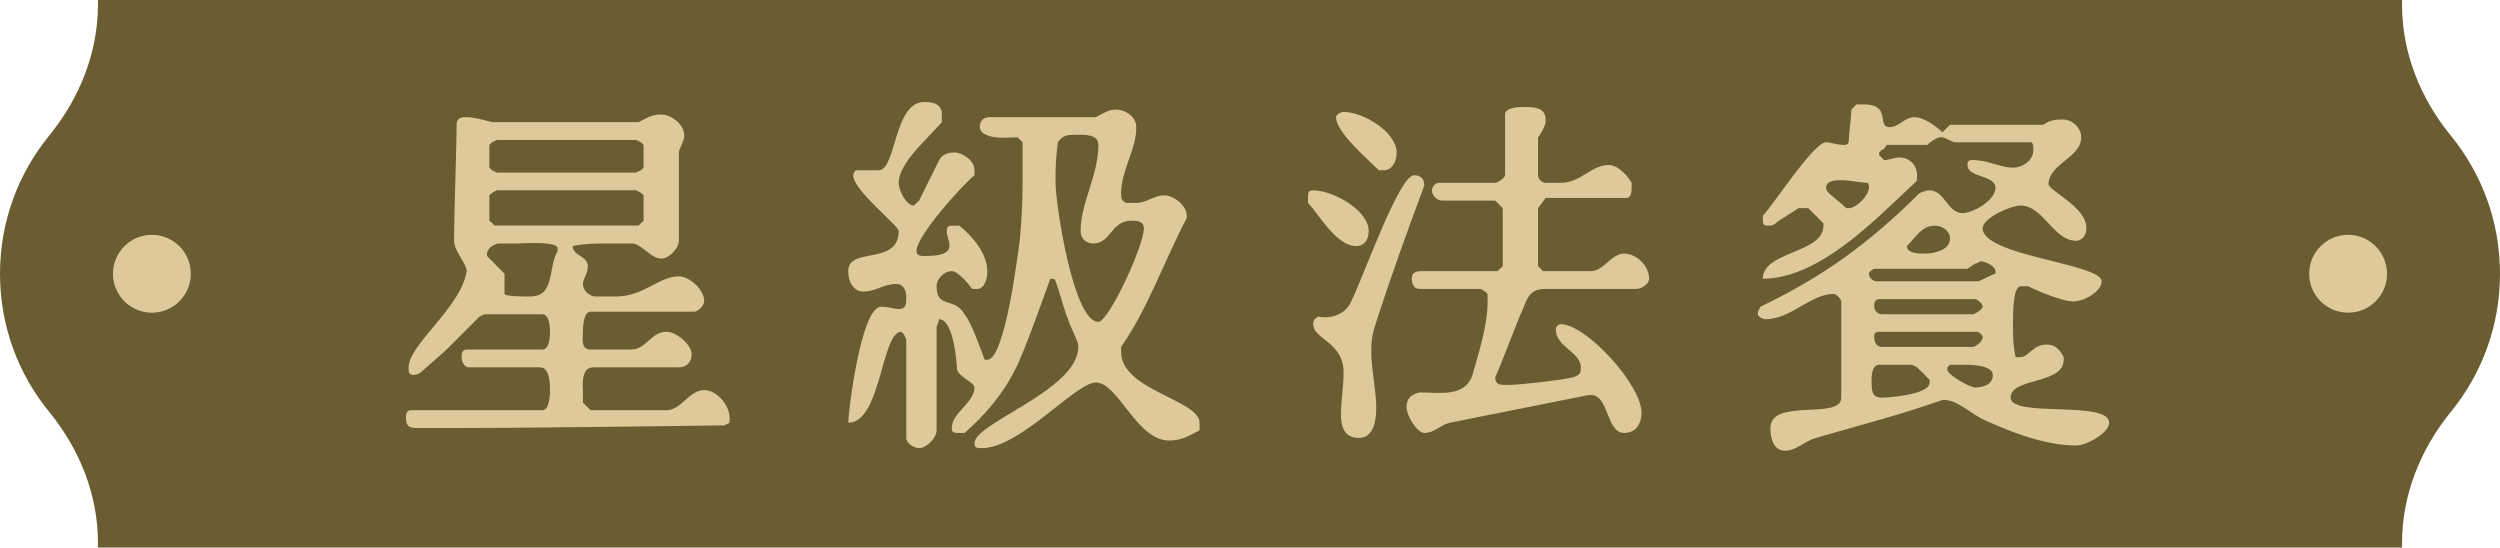 <?xml version="1.0" encoding="UTF-8"?>
<svg id="_圖層_2" data-name="圖層 2" xmlns="http://www.w3.org/2000/svg" viewBox="0 0 171.5 37.56">
  <defs>
    <style>
      .cls-1 {
        fill: #6b5d32;
      }

      .cls-2 {
        fill: #dec99b;
      }
    </style>
  </defs>
  <g id="Graphic">
    <g>
      <path class="cls-1" d="M168.13,9.31c-2.09-2.56-3.35-5.68-3.35-8.99v-.33H6.72v.33c0,3.3-1.27,6.43-3.35,8.99C1.26,11.89,0,15.19,0,18.78s1.26,6.89,3.37,9.47c2.09,2.56,3.35,5.68,3.35,8.99v.33h158.06v-.33c0-3.3,1.27-6.43,3.35-8.99,2.11-2.58,3.37-5.88,3.37-9.47s-1.26-6.89-3.37-9.47Z"/>
      <g>
        <circle class="cls-2" cx="10.42" cy="18.78" r="2.67"/>
        <circle class="cls-2" cx="161.08" cy="18.78" r="2.67"/>
      </g>
      <g>
        <path class="cls-2" d="M28.21,28.14h9c.52,0,.52-1.22.52-1.38,0-.36,0-1.56-.68-1.56h-4.86c-.34,0-.52-.36-.52-.7,0-.18,0-.52.34-.52h5.2c.52,0,.52-1.04.52-1.22,0-.16,0-1.2-.52-1.2h-3.98l-.34.16-2.26,2.26c-.18.18-1.38,1.22-1.56,1.38q-.34.36-.7.36c-.34,0-.34-.18-.34-.52,0-1.56,3.64-4.16,3.98-6.6,0-.52-.86-1.38-.86-2.08v-.34c0-1.22.18-6.58.18-7.8.16-.34.34-.34.68-.34.52,0,1.04.16,1.74.34h10.06c.68-.34.86-.52,1.56-.52s1.56.7,1.56,1.38v.18c0,.18-.36.86-.36,1.04v6.06c0,.52-.68,1.22-1.2,1.22-.7,0-1.22-.86-1.92-1.04h-1.56c-.86,0-1.72,0-2.6.18,0,.68,1.04.68,1.04,1.38,0,.52-.34.86-.34,1.22,0,.52.52.86.86.86h1.4c1.9,0,2.94-1.38,4.32-1.38.7,0,1.74.86,1.74,1.72,0,.18-.34.7-.7.7h-7.1c-.52,0-.52,1.22-.52,1.38,0,.36-.18,1.22.52,1.22h2.78c1.04,0,1.38-1.22,2.42-1.22.7,0,1.74.88,1.74,1.56,0,.52-.36.88-.88.88h-5.88c-.88,0-.7,1.38-.7,1.72v.7l.52.52h5.2c1.04,0,1.56-1.38,2.6-1.38.86,0,1.74,1.04,1.74,1.9v.34l-.36.18s-12.82.18-18.2.18h-2.94c-.52,0-.7-.18-.7-.7,0-.18,0-.52.36-.52ZM34.61,20.16c0,.18,1.4.18,1.74.18,1.74,0,1.22-1.9,1.9-3.12v-.18c0-.52-2.42-.34-2.6-.34h-1.38c-.34,0-.86.34-.86.7v.16l1.2,1.22v1.38ZM34.09,11.84h9.54l.34-.16.18-.18v-1.56l-.18-.18-.34-.16h-9.54l-.34.16-.18.18v1.56l.18.18.34.16ZM33.93,15.47h9.88l.34-.34v-1.74l-.18-.16-.34-.18h-9.54l-.34.18-.18.16v1.74l.36.34Z"/>
        <path class="cls-2" d="M58.19,29c0-.68.86-7.96,2.26-7.96.52,0,.86.16,1.2.16.52,0,.52-.34.52-.86,0-.34-.16-.86-.68-.86-.88,0-1.4.52-2.26.52-.7,0-1.04-.7-1.04-1.4,0-1.72,3.46-.34,3.46-2.76,0-.36-3.12-2.78-3.12-3.82,0-.18.18-.34.18-.34h1.56c1.22,0,1.04-4.68,3.12-4.68.7,0,1.22.16,1.22.86v.52c-.88,1.04-2.96,2.78-2.96,4.16,0,.52.52,1.56,1.04,1.56l.36-.34,1.38-2.78c.18-.34.52-.52,1.04-.52s1.38.52,1.38,1.22v.34c-.86.7-3.98,4.16-3.98,5.2,0,.34.34.34.52.34.52,0,1.74,0,1.74-.68v-.18l-.18-.7v-.16c0-.36.18-.36.52-.36h.34c.88.7,1.92,1.92,1.92,3.12,0,.52-.18,1.22-.7,1.22h-.34s-.88-1.22-1.4-1.22-1.04.52-1.04,1.04c0,1.56,1.22.7,1.92,1.92.52.68,1.04,2.24,1.38,3.12h.18c1.2,0,2.08-7.12,2.24-8.32.18-2.26.18-2.78.18-5.04v-1.56l-.34-.34c-.7,0-1.74.18-2.44-.34q-.16-.18-.16-.36c0-.34.16-.68.68-.68h7.28c.7-.36.88-.52,1.4-.52.68,0,1.38.52,1.38,1.2,0,1.56-1.04,2.96-1.04,4.52,0,.34,0,.52.34.68h.7c.7,0,1.22-.52,1.9-.52s1.56.7,1.56,1.4v.16c-1.56,2.96-2.6,6.08-4.5,8.84v.36c0,2.6,5.38,3.28,5.38,4.84v.52c-.7.36-1.22.7-2.08.7-2.26,0-3.48-3.98-5.04-3.98-1.38,0-5.2,4.5-7.8,4.5-.34,0-.52,0-.52-.34,0-1.4,7.12-3.64,7.12-6.6v-.16c0-.18-.7-1.56-.7-1.74-.18-.34-.7-2.26-.86-2.6,0-.18-.18-.18-.36-.18,0,0-1.9,5.38-2.42,6.24-.86,1.74-2.08,3.12-3.46,4.34h-.36c-.34,0-.52,0-.52-.34,0-1.04,1.56-1.74,1.56-2.78,0-.34-1.04-.7-1.2-1.22,0-.16-.18-3.46-1.22-3.46l-.18.52v7.1c0,.52-.68,1.22-1.2,1.22-.36,0-.88-.34-.88-.7v-6.76l-.16-.34-.18-.18c-1.38,0-1.38,6.24-3.64,6.24ZM75.35,22.08c.7,0,3.12-5.2,3.12-6.42,0-.52-.52-.52-.86-.52-1.4,0-1.4,1.56-2.6,1.56-.52,0-.88-.34-.88-.86,0-1.92,1.22-3.82,1.22-5.9,0-.7-.86-.7-1.38-.7-.7,0-1.04,0-1.4.52-.16,1.22-.16,1.74-.16,2.78,0,1.38,1.2,9.54,2.94,9.54Z"/>
        <path class="cls-2" d="M89.73,13.58c0-.34,0-.52.36-.52,1.38,0,3.8,1.38,3.8,2.78,0,.68-.34,1.04-.86,1.04-1.38,0-2.6-2.26-3.3-2.96v-.34ZM92.17,25.54c0-2.08-2.08-2.26-2.08-3.3,0-.16,0-.34.34-.52.86.18,1.9-.16,2.26-1.04.86-1.72,3.28-8.66,4.32-8.66.36,0,.7.18.7.7-1.22,3.28-2.42,6.58-3.46,9.88-.18.68-.18,1.04-.18,1.56,0,1.2.34,2.6.34,3.8,0,.88-.16,2.08-1.2,2.08s-1.22-.86-1.22-1.56c0-1.04.18-1.9.18-2.94ZM92.17,7.68c1.38,0,3.64,1.4,3.64,2.78,0,.7-.36,1.22-.88,1.22h-.34c-.7-.7-2.94-2.6-2.94-3.64,0-.18.34-.36.52-.36ZM97.37,26.92c1.38,0,3.12.36,3.64-1.2.34-1.22,1.04-3.3,1.04-5.04v-.52c-.18-.16-.36-.34-.52-.34h-4.16c-.36,0-.52-.34-.52-.7,0-.34.16-.52.68-.52h5.2l.36-.34v-3.98l-.52-.52h-3.64c-.36,0-.7-.36-.7-.7,0-.18.18-.52.52-.52h3.82c.16,0,.68-.34.68-.52v-4.16c0-.52,1.04-.52,1.22-.52.7,0,1.56,0,1.56.86v.18c0,.18-.34.86-.52,1.04v2.6c0,.34.34.52.52.52h1.04c1.38,0,2.08-1.22,3.3-1.22.68,0,1.38.88,1.56,1.22v.34c0,.18,0,.7-.36.7h-5.54l-.52.7v3.98l.34.34h3.3c.86,0,1.38-1.2,2.26-1.2s1.72.86,1.72,1.72c0,.36-.52.7-.86.7h-6.24c-1.04,0-1.22.52-1.56,1.38-.34.7-1.56,4-1.9,4.68,0,.52.34.52.68.52h.36c.68,0,3.64-.34,4.32-.52.36-.16.52-.16.52-.68,0-1.04-1.72-1.4-1.72-2.6,0-.18.16-.36.34-.36,1.74,0,5.54,4.16,5.54,6.08,0,.68-.34,1.38-1.2,1.38-1.22,0-1.04-2.6-2.26-2.6h-.18l-9.52,1.9c-.7.18-1.04.7-1.74.7-.52,0-1.22-1.22-1.22-1.74s.18-.86.88-1.04Z"/>
        <path class="cls-2" d="M126.31,27.28v-6.6c0-.16-.34-.52-.52-.52-1.56,0-2.94,1.74-4.68,1.74-.18,0-.52-.18-.52-.34v-.18l.18-.34c4.32-2.08,7.44-4.34,10.92-7.8l.52-.18h.16c1.04,0,1.22,1.56,2.26,1.56.7,0,2.26-.86,2.26-1.74s-1.92-.68-1.92-1.56c0-.34.18-.34.36-.34,1.04,0,1.9.52,2.76.52.7,0,1.4-.52,1.4-1.22,0-.16,0-.52-.18-.52h-5.2c-.18,0-.7-.34-.86-.34h-.18c-.18,0-.7.34-.86.52h-2.78s-.18.34-.34.34l-.18.18v.18l.34.34c.36,0,.7-.18,1.04-.18.7,0,1.22.52,1.22,1.22,0,.52,0,.34-.52.86-2.42,2.26-6.24,6.24-10.06,6.24,0-1.9,4.16-1.72,4.16-3.64v-.16l-1.04-1.04h-.68c-.18.16-1.4.86-1.56,1.04-.18.16-.36.16-.52.16-.36,0-.36-.16-.36-.52v-.16c.7-.7,3.48-5.04,4.34-5.04.34,0,.7.18,1.22.18.16,0,.34,0,.34-.34,0-.36.18-1.74.18-2.08l.34-.36h.52c1.9,0,.86,1.56,1.74,1.56.68,0,1.04-.68,1.72-.68s1.56.68,1.92,1.04l.52-.52h6.4c.52-.36.88-.36,1.4-.36s1.2.52,1.2,1.22c0,1.38-2.08,1.74-2.24,3.12-.18.52,2.6,1.56,2.6,3.12,0,.52-.36.86-.7.86-1.56,0-2.26-2.42-3.82-2.42-.68,0-2.6.86-2.6,1.56,0,1.9,8.16,2.42,8.16,3.64,0,.7-1.22,1.38-1.92,1.38-.86,0-2.76-.86-3.12-1.04h-.52c-.52,0-.52,1.92-.52,2.6,0,.88,0,1.4.18,2.26h.34c.52,0,.88-.86,1.74-.86.52,0,.86.16,1.22.86v.18c0,1.72-3.64,1.2-3.64,2.6s6.76.16,6.76,1.72c0,.7-1.56,1.56-2.26,1.56-2.08,0-4.34-.86-6.24-1.72-.86-.36-1.9-1.4-2.78-1.4h-.16c-2.96,1.04-5.72,1.74-8.68,2.6-.68.18-1.38.88-2.08.88-.86,0-1.04-.88-1.04-1.56,0-2.08,4.86-.52,4.86-2.08ZM125.45,13.24c.16.16,1.04.86,1.2,1.04h.18c.52,0,1.38-.88,1.38-1.4,0-.16,0-.34-.16-.34-.18,0-1.4-.18-1.56-.18h-.18c-.34,0-1.04,0-1.04.52q0,.18.18.36ZM128.73,19.3h6.94c.18,0,1.04-.52,1.22-.52v-.18c0-.34-.7-.68-1.04-.68,0,0-.18.16-.36.16l-.52.36h-6.4s-.36.16-.36.34c0,.34.36.52.52.52ZM129.09,27.28c.34,0,3.28-.18,3.28-1.04v-.18c-.16-.18-.68-.7-.86-.86l-.34-.18h-2.26c-.52,0-.52.86-.52,1.04,0,.7,0,1.22.7,1.22ZM129.09,21.56h6.24c.16,0,.68-.36.68-.52,0-.18-.34-.52-.52-.52h-6.58c-.34,0-.34.34-.34.52,0,.16.16.52.52.52ZM129.09,23.8h6.24c.16,0,.68-.34.68-.68,0-.18-.34-.36-.34-.36h-6.76c-.34,0-.34.18-.34.36,0,.34.16.68.52.68ZM132.03,17.4c.52,0,1.74-.18,1.74-1.04,0-.52-.52-.88-1.04-.88-.88,0-1.22.7-1.92,1.4,0,.52.88.52,1.22.52ZM135.49,26.58c.52,0,1.22-.18,1.22-.86s-1.56-.7-1.9-.7h-1.04l-.18.18v.16c0,.36,1.56,1.22,1.9,1.22Z"/>
      </g>
    </g>
  </g>
</svg>